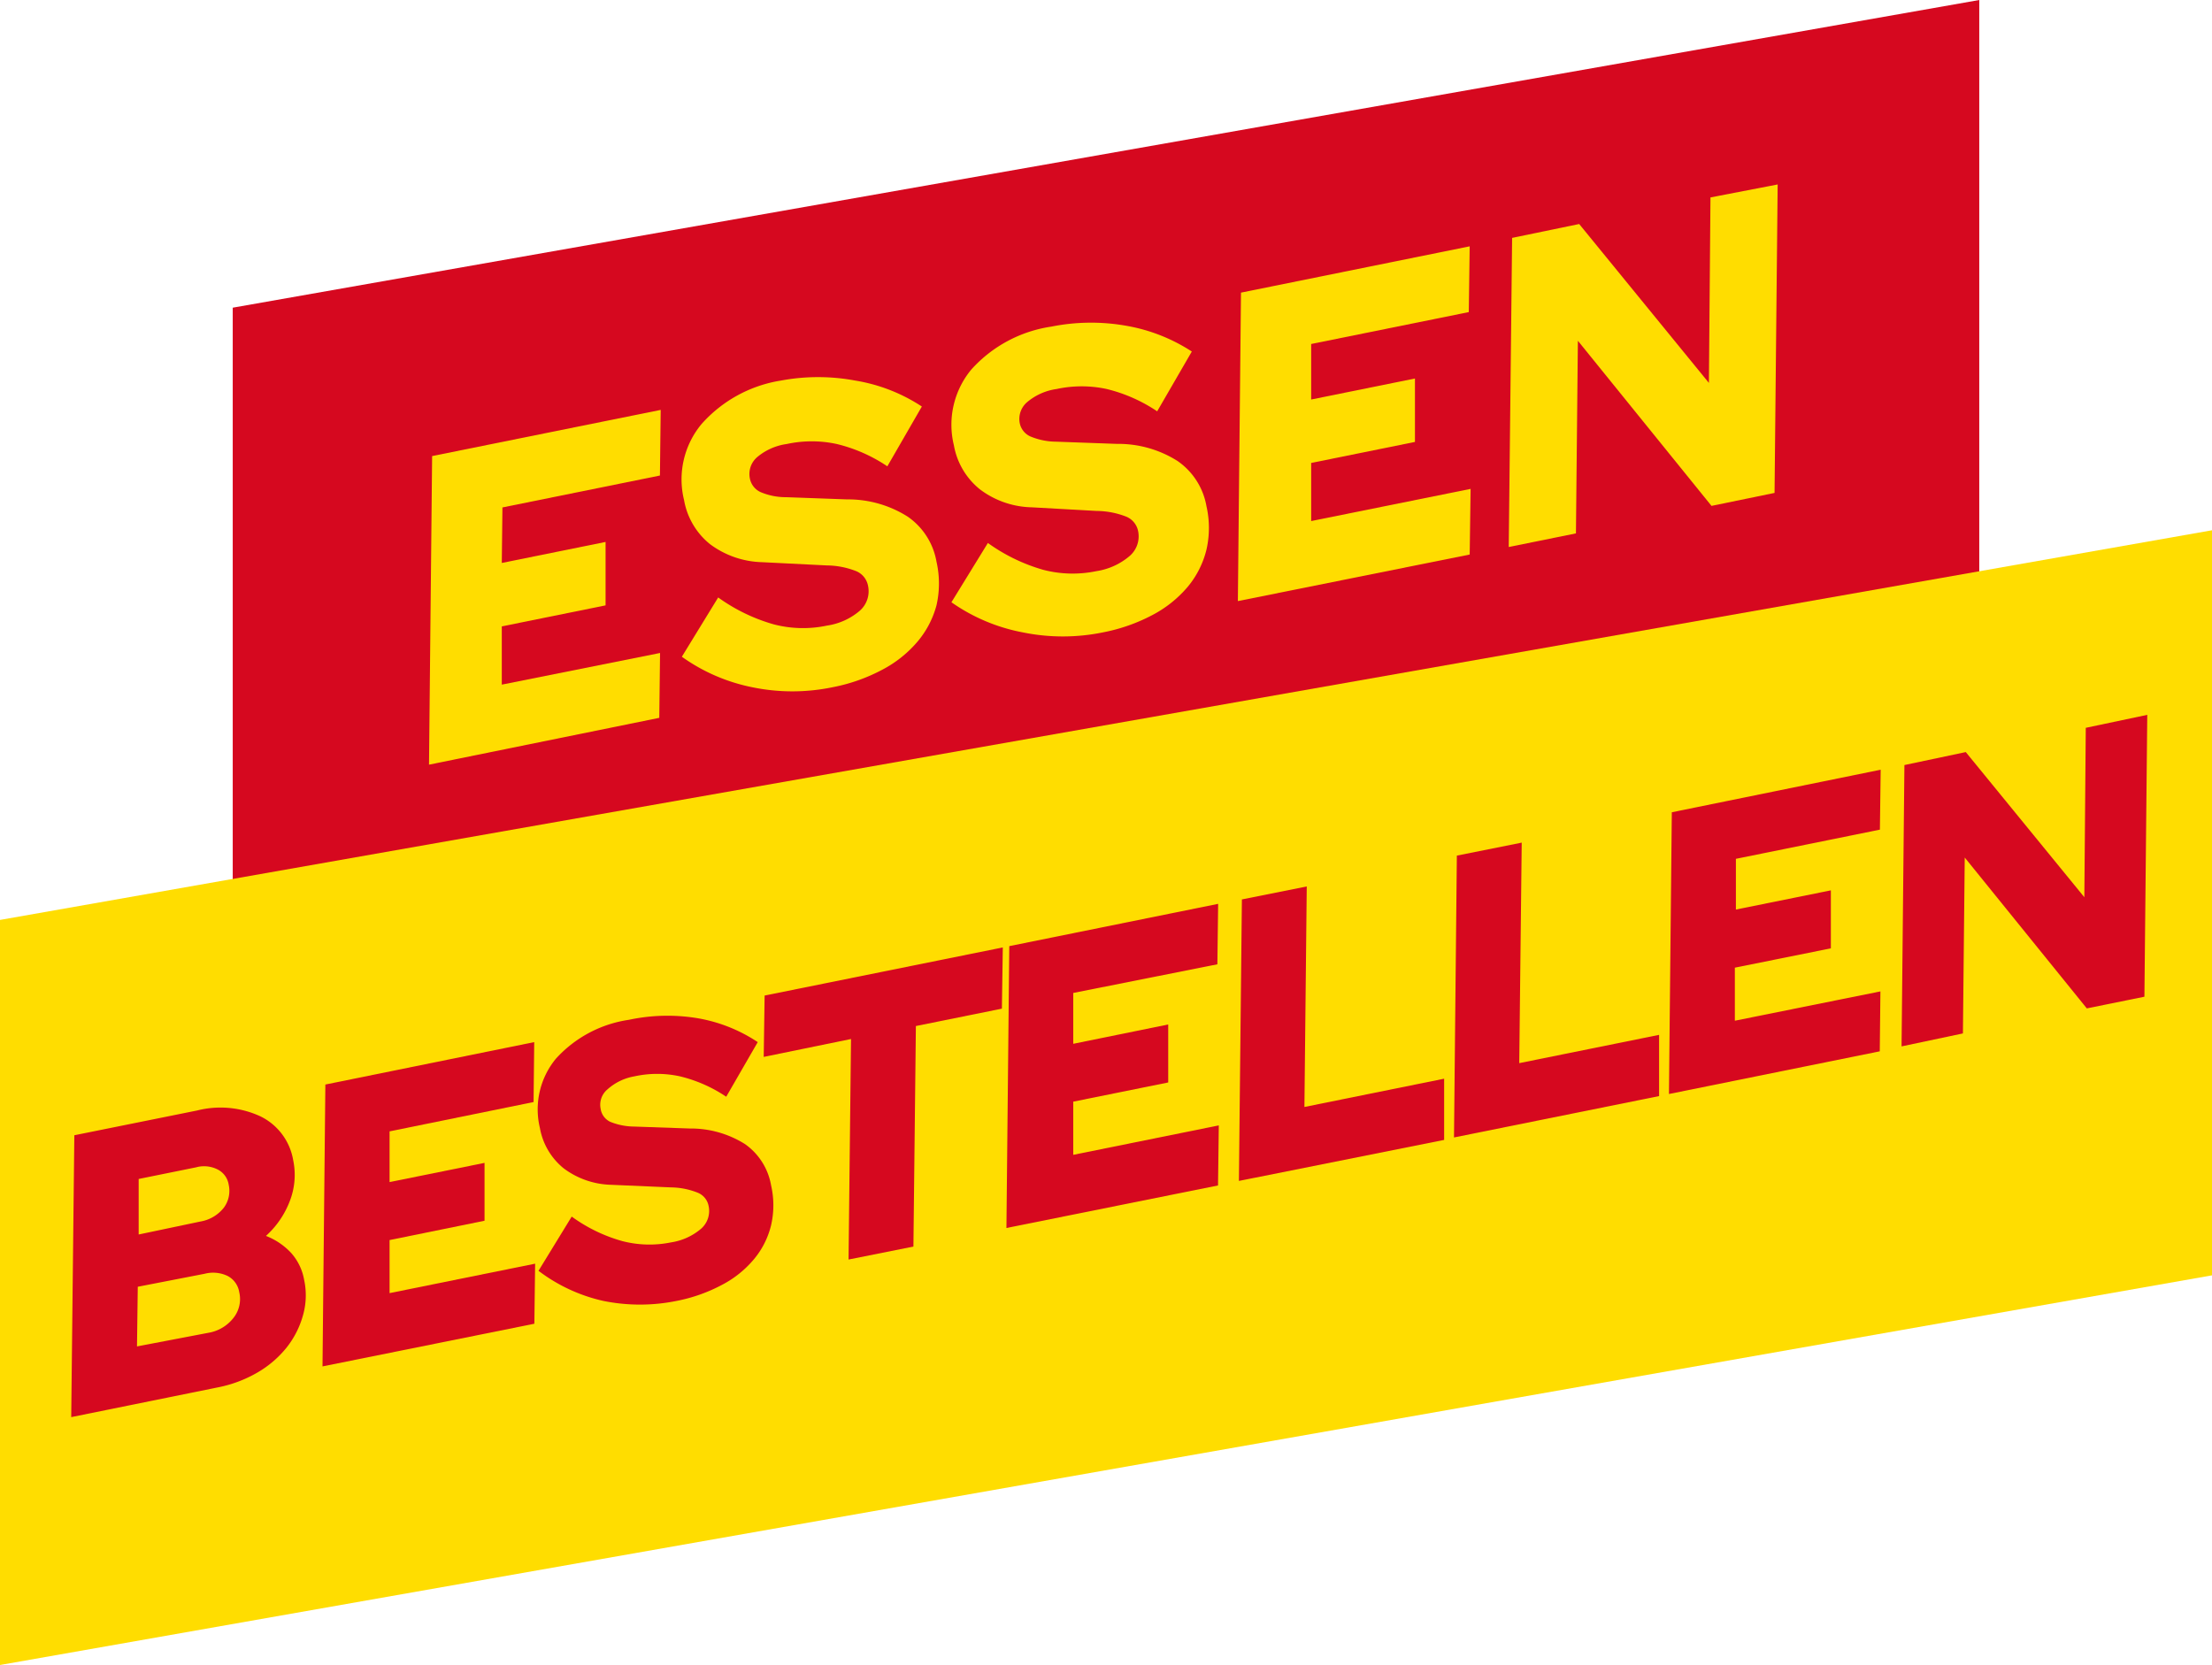<svg id="b5133639-9385-4f80-8d66-d17c9befa77b" data-name="Layer 1" xmlns="http://www.w3.org/2000/svg" viewBox="0 0 170.51 128.36"><defs><style>.e0be2e8b-023d-46ca-b6c6-c53b447e27b7{fill:#d6081f;}.a1e60fd9-9717-4ad4-bfb2-d41a703d12d7{fill:#fd0;}</style></defs><polygon class="e0be2e8b-023d-46ca-b6c6-c53b447e27b7" points="152.57 45.35 17.94 69.07 17.94 23.72 152.57 0 152.57 45.35"/><polygon class="a1e60fd9-9717-4ad4-bfb2-d41a703d12d7" points="170.51 98.32 0 128.36 0 70.92 170.51 40.88 170.51 98.32"/><path class="a1e60fd9-9717-4ad4-bfb2-d41a703d12d7" d="M37.34,62.61l.24-23.79L55.2,35.26l-.06,5.06L43,42.78l-.05,4.28,8-1.62,0,4.89-8,1.62,0,4.49L55.15,54,55.09,59Z" transform="translate(-4.27 -3.66)"/><path class="a1e60fd9-9717-4ad4-bfb2-d41a703d12d7" d="M56.83,54.29l2.8-4.57a13.78,13.78,0,0,0,4.27,2.07,8.91,8.91,0,0,0,4.11.1,5,5,0,0,0,2.54-1.15,2,2,0,0,0,.63-1.93,1.53,1.53,0,0,0-.89-1.11A6.34,6.34,0,0,0,68,47.25L63,47a7,7,0,0,1-4-1.39,5.59,5.59,0,0,1-2-3.4,6.67,6.67,0,0,1,1.34-5.85A10.34,10.34,0,0,1,64.46,33,15.59,15.59,0,0,1,70.2,33a13.16,13.16,0,0,1,5.13,2l-2.66,4.61a12,12,0,0,0-3.9-1.72,9.08,9.08,0,0,0-3.85,0,4.49,4.49,0,0,0-2.27,1,1.71,1.71,0,0,0-.58,1.64,1.46,1.46,0,0,0,.81,1.06,5,5,0,0,0,2,.4l4.68.17a8.58,8.58,0,0,1,4.68,1.33,5.33,5.33,0,0,1,2.22,3.48,7.56,7.56,0,0,1,0,3.35A7.22,7.22,0,0,1,75,53.12a9.08,9.08,0,0,1-2.72,2.17,13.53,13.53,0,0,1-3.83,1.35,15.25,15.25,0,0,1-6.2,0A14.09,14.09,0,0,1,56.83,54.29Z" transform="translate(-4.27 -3.66)"/><path class="a1e60fd9-9717-4ad4-bfb2-d41a703d12d7" d="M77.61,50.09l2.81-4.57a13.78,13.78,0,0,0,4.27,2.07,9,9,0,0,0,4.1.1,5.13,5.13,0,0,0,2.55-1.16A2,2,0,0,0,92,44.6a1.53,1.53,0,0,0-.89-1.1,6.39,6.39,0,0,0-2.31-.45l-5-.28a6.86,6.86,0,0,1-4-1.39,5.61,5.61,0,0,1-2-3.39,6.67,6.67,0,0,1,1.35-5.85,10.31,10.31,0,0,1,6.16-3.3A15.54,15.54,0,0,1,91,28.76a13.46,13.46,0,0,1,5.14,2l-2.67,4.61a12.1,12.1,0,0,0-3.89-1.72,9.13,9.13,0,0,0-3.86,0,4.49,4.49,0,0,0-2.26,1,1.7,1.7,0,0,0-.58,1.65,1.43,1.43,0,0,0,.8,1,5.23,5.23,0,0,0,2,.41l4.68.17a8.53,8.53,0,0,1,4.68,1.32,5.35,5.35,0,0,1,2.23,3.49,7.51,7.51,0,0,1,0,3.34,7.11,7.11,0,0,1-1.43,2.85,9.05,9.05,0,0,1-2.71,2.18,13.64,13.64,0,0,1-3.83,1.35,15.42,15.42,0,0,1-6.2,0A14.12,14.12,0,0,1,77.61,50.09Z" transform="translate(-4.27 -3.66)"/><path class="a1e60fd9-9717-4ad4-bfb2-d41a703d12d7" d="M99.69,50l.24-23.78,17.63-3.57-.07,5.07-12.15,2.46,0,4.28,8-1.62,0,4.89-8,1.62,0,4.48,12.29-2.48-.07,5.06Z" transform="translate(-4.27 -3.66)"/><path class="a1e60fd9-9717-4ad4-bfb2-d41a703d12d7" d="M120.83,22,126,20.93l10,12.25.12-14.3,5.18-1-.24,23.78-4.86,1-10.3-12.73-.15,14.85-5.18,1.05Z" transform="translate(-4.27 -3.66)"/><path class="e0be2e8b-023d-46ca-b6c6-c53b447e27b7" d="M10,91.18l9.47-1.91a7.32,7.32,0,0,1,4.89.46,4.61,4.61,0,0,1,2.51,3.37,5.56,5.56,0,0,1-.26,3.15,6.93,6.93,0,0,1-1.84,2.69,5.25,5.25,0,0,1,1.94,1.31,4.2,4.2,0,0,1,1,2.06,5.64,5.64,0,0,1-.09,2.77,7,7,0,0,1-1.26,2.47,8.07,8.07,0,0,1-2.26,1.93A9.81,9.81,0,0,1,21,110.63L9.76,112.91Zm10.33,15.23a3.09,3.09,0,0,0,1.93-1.14,2.33,2.33,0,0,0,.45-2,1.71,1.71,0,0,0-.89-1.24,2.59,2.59,0,0,0-1.78-.17l-5.15,1-.06,4.6Zm-.88-12.77-4.49.91,0,4.28,4.76-1a2.91,2.91,0,0,0,1.8-1.06A2.18,2.18,0,0,0,21.9,95a1.59,1.59,0,0,0-.83-1.17A2.33,2.33,0,0,0,19.43,93.64Z" transform="translate(-4.27 -3.66)"/><path class="e0be2e8b-023d-46ca-b6c6-c53b447e27b7" d="M29.13,109l.22-21.73L45.45,84l-.05,4.62L34.3,90.88l0,3.91,7.32-1.48,0,4.46-7.32,1.49,0,4.09,11.22-2.27-.06,4.63Z" transform="translate(-4.27 -3.66)"/><path class="e0be2e8b-023d-46ca-b6c6-c53b447e27b7" d="M45.78,101.63l2.56-4.18a12.2,12.2,0,0,0,3.9,1.89,8.32,8.32,0,0,0,3.75.1,4.64,4.64,0,0,0,2.33-1.06,1.82,1.82,0,0,0,.57-1.76,1.38,1.38,0,0,0-.81-1A5.73,5.73,0,0,0,56,95.2L51.39,95a6.36,6.36,0,0,1-3.67-1.27,5.15,5.15,0,0,1-1.83-3.1,6.14,6.14,0,0,1,1.23-5.35,9.43,9.43,0,0,1,5.63-3A14.2,14.2,0,0,1,58,82.15,12,12,0,0,1,62.68,84l-2.43,4.21a11,11,0,0,0-3.56-1.57,8.19,8.19,0,0,0-3.52,0,4.16,4.16,0,0,0-2.07,1,1.54,1.54,0,0,0-.53,1.5,1.32,1.32,0,0,0,.73,1,5,5,0,0,0,1.86.37l4.28.15a7.84,7.84,0,0,1,4.27,1.21,4.91,4.91,0,0,1,2,3.18,6.85,6.85,0,0,1,0,3.06,6.44,6.44,0,0,1-1.3,2.6,8.05,8.05,0,0,1-2.48,2,12.47,12.47,0,0,1-3.5,1.24,14.2,14.2,0,0,1-5.66,0A12.92,12.92,0,0,1,45.78,101.63Z" transform="translate(-4.27 -3.66)"/><path class="e0be2e8b-023d-46ca-b6c6-c53b447e27b7" d="M63.14,85.14l.07-4.73L81.57,76.7l-.07,4.72-6.63,1.34-.19,17-5,1,.19-17Z" transform="translate(-4.27 -3.66)"/><path class="e0be2e8b-023d-46ca-b6c6-c53b447e27b7" d="M81.85,98.33l.22-21.73,16.1-3.26L98.11,78,87,80.21l0,3.92,7.32-1.49,0,4.47-7.32,1.48,0,4.1,11.22-2.27-.06,4.63Z" transform="translate(-4.27 -3.66)"/><path class="e0be2e8b-023d-46ca-b6c6-c53b447e27b7" d="M99.77,94.7,100,73l5-1-.18,17,10.77-2.18,0,4.72Z" transform="translate(-4.27 -3.66)"/><path class="e0be2e8b-023d-46ca-b6c6-c53b447e27b7" d="M116.35,91.35l.22-21.73,5-1-.19,17,10.78-2.18,0,4.72Z" transform="translate(-4.27 -3.66)"/><path class="e0be2e8b-023d-46ca-b6c6-c53b447e27b7" d="M132.92,88l.22-21.72L149.24,63l-.06,4.62-11.1,2.25,0,3.91,7.32-1.48,0,4.47L138,78.26l0,4.09,11.22-2.26-.05,4.62Z" transform="translate(-4.27 -3.66)"/><path class="e0be2e8b-023d-46ca-b6c6-c53b447e27b7" d="M151.07,62.64l4.73-1,9.14,11.19.11-13.06,4.74-1-.22,21.73-4.44.9-9.41-11.63-.14,13.56-4.73,1Z" transform="translate(-4.27 -3.66)"/></svg>